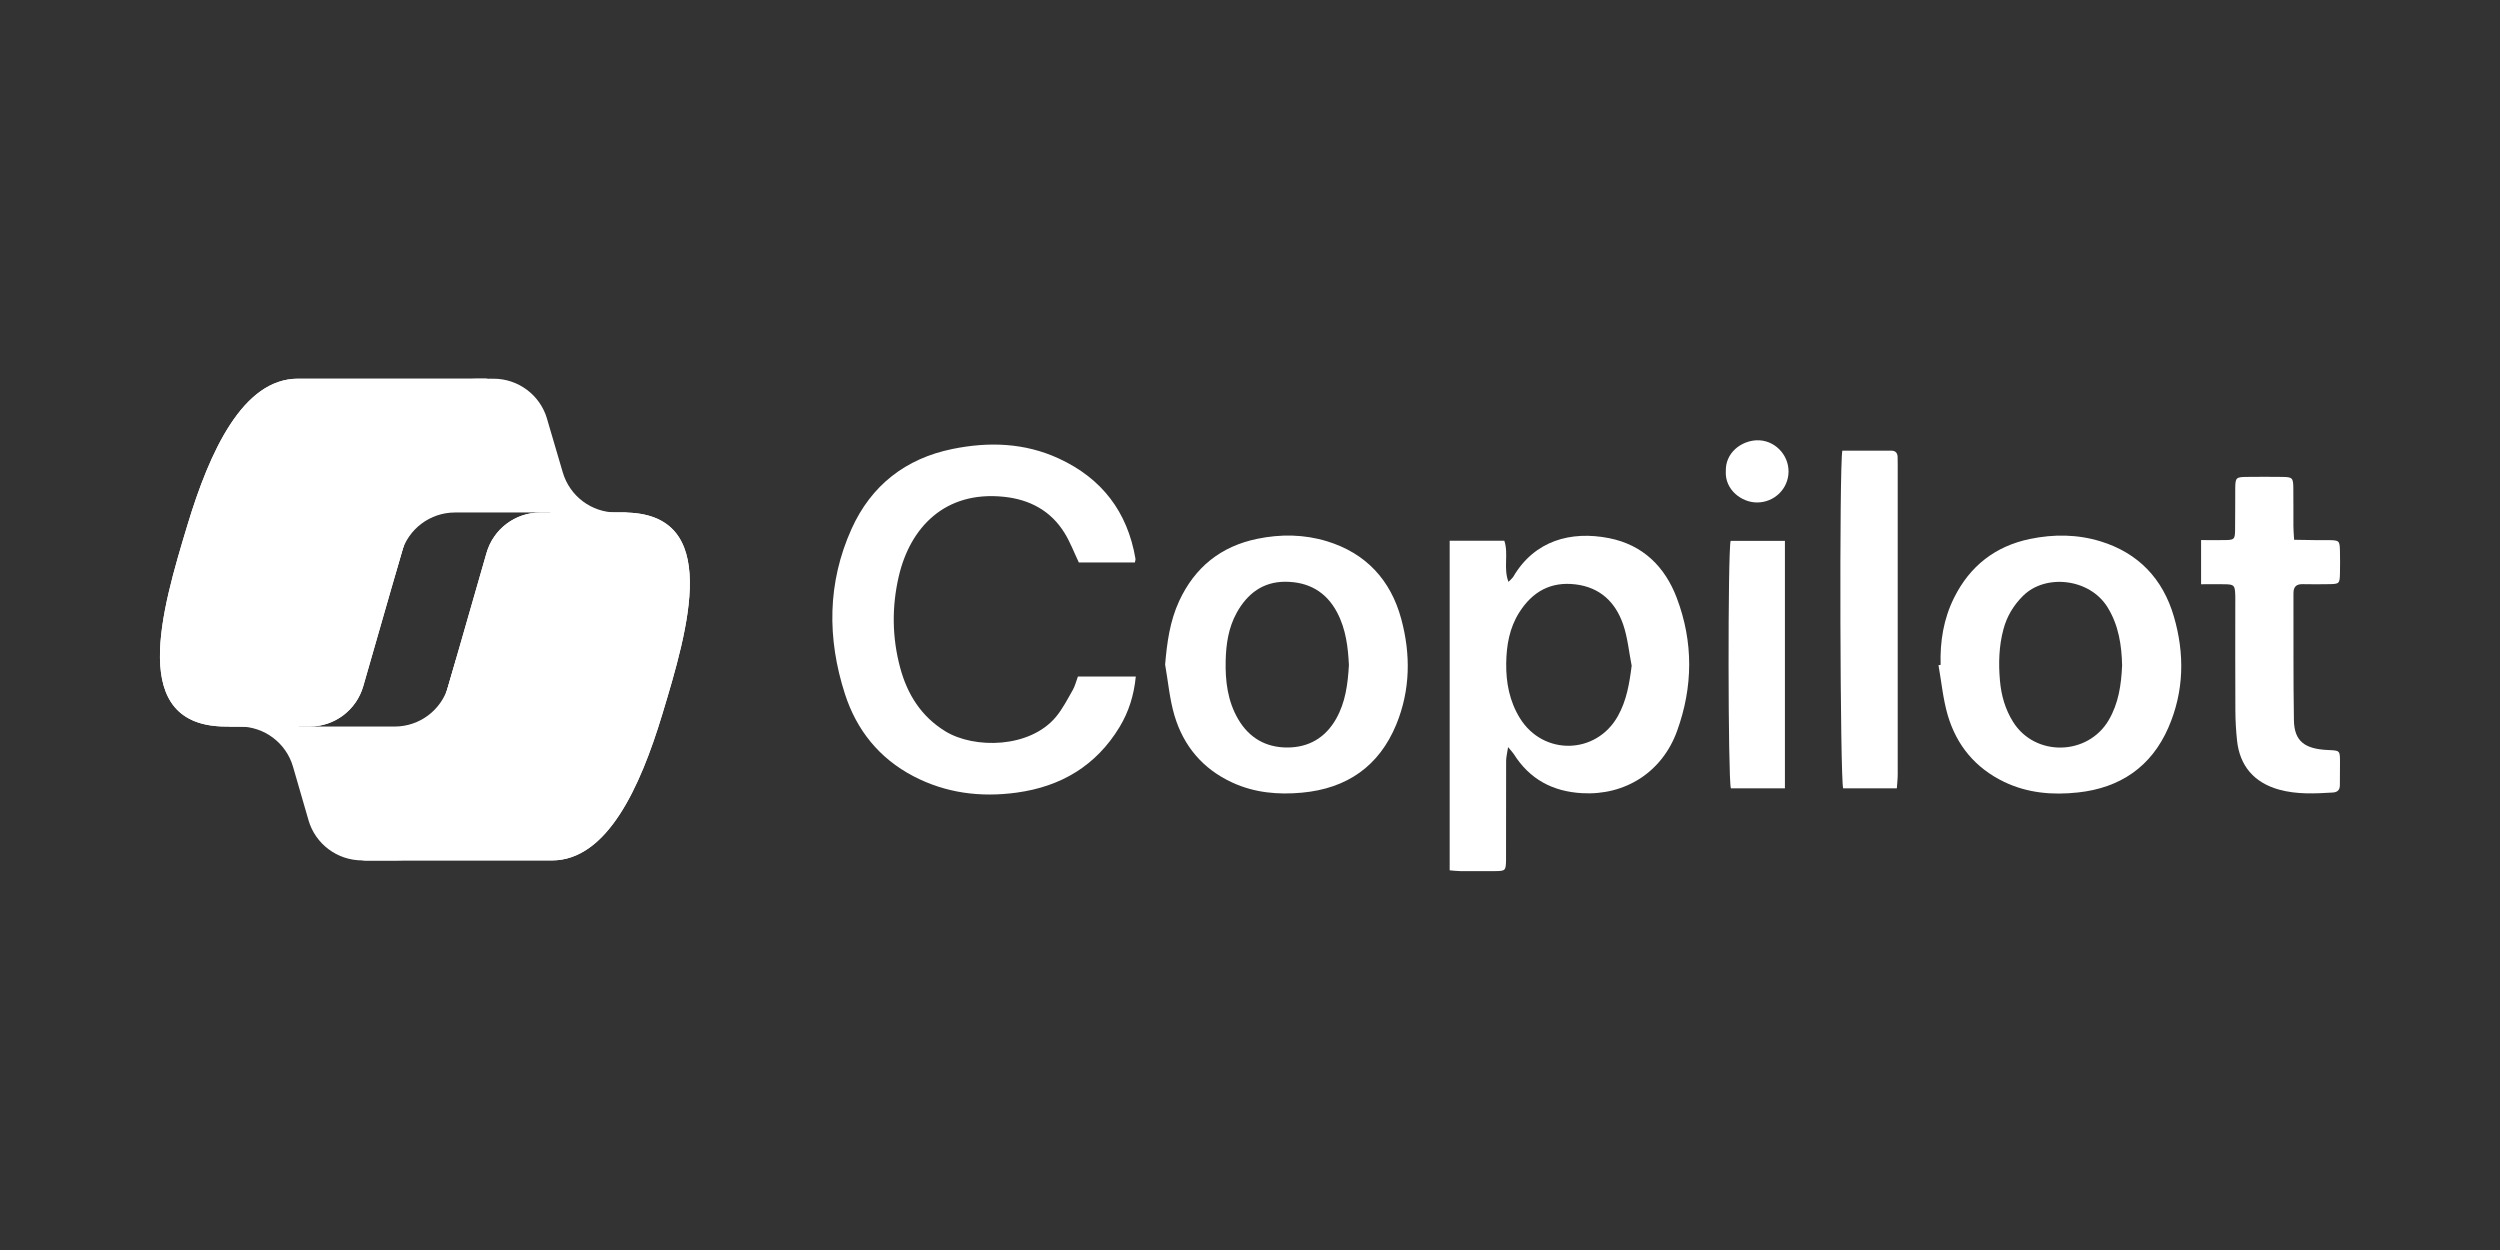 <?xml version="1.0" encoding="UTF-8"?>
<svg id="Layer_1" xmlns="http://www.w3.org/2000/svg" viewBox="0 0 600 300">
  <rect x="0" y="0" width="600" height="300" fill="#333333" stroke="none"/>
  <defs>
    <style>
      .cls-1 {
        fill: #fff;
      }
    </style>
  </defs>
  <g id="_x39_177LU">
    <g>
      <path class="cls-1" d="M272.39,134.99h-13.47c-1.13-2.37-2.06-4.85-3.42-7.06-3.31-5.38-8.4-8.06-14.57-8.7-14.18-1.48-22.5,7.4-25.22,19.07-1.7,7.32-1.63,14.71.34,21.99,1.72,6.37,5.04,11.66,10.81,15.21,6.93,4.26,20.29,4.11,26.58-3.47,1.6-1.93,2.77-4.24,4.03-6.44.54-.94.79-2.05,1.23-3.23h13.89c-.43,4.46-1.69,8.48-3.9,12.13-5.63,9.29-14.06,14.29-24.7,15.74-8.66,1.18-16.99.13-24.79-3.95-8.18-4.28-13.62-11.06-16.41-19.71-4.3-13.33-4.24-26.71,1.58-39.63,4.71-10.45,12.97-16.9,24.23-19.19,8.68-1.77,17.29-1.5,25.49,2.28,10.34,4.76,16.51,12.8,18.42,24.05.04.23-.06.48-.13.9Z"/>
      <path class="cls-1" d="M347.93,129.78h13.11c1.07,3.19-.28,6.52.99,9.87.55-.58.95-.87,1.18-1.27,5.08-8.63,13.78-11.03,22.94-9.23,8.15,1.61,13.44,6.85,16.28,14.36,4,10.56,3.92,21.31.06,31.95-3.57,9.84-12.43,15.51-22.85,14.9-7.04-.41-12.53-3.36-16.32-9.37-.26-.41-.62-.76-1.38-1.68-.22,1.47-.46,2.38-.47,3.29-.03,7.15-.02,14.3-.02,21.45,0,.77,0,1.53,0,2.3-.05,2.63-.11,2.7-2.76,2.72-2.72.02-5.45.02-8.17,0-.83,0-1.65-.12-2.6-.19v-79.11ZM391.6,159.77c-.66-3.32-.96-6.76-2.05-9.92-1.84-5.34-5.54-8.89-11.43-9.6-5.98-.72-10.35,1.76-13.51,6.75-2.36,3.74-3.06,7.92-3.12,12.19-.06,4.63.78,9.1,3.29,13.17,5.59,9.05,18.31,8.79,23.51-.5,2.1-3.75,2.77-7.8,3.31-12.09Z"/>
      <path class="cls-1" d="M465.75,159.58c-.17-5.62.7-11.04,3.22-16.1,3.8-7.64,9.89-12.41,18.27-14.14,5.67-1.17,11.36-1.12,16.91.59,9.08,2.8,14.93,8.99,17.57,18,2.64,9,2.47,18.05-1.32,26.72-4.1,9.39-11.58,14.45-21.67,15.54-6.07.66-12.05.18-17.7-2.52-6.94-3.33-11.45-8.79-13.58-16.05-1.13-3.87-1.5-7.97-2.21-11.97.17-.03.33-.05.5-.08ZM509.31,159.79c-.11-4.91-.81-9.72-3.52-14.08-4.28-6.9-14.87-8.05-20.24-2.73-2.31,2.29-3.89,4.93-4.72,8.02-1.09,4.06-1.21,8.18-.84,12.37.31,3.55,1.26,6.84,3.13,9.85,5.25,8.45,17.93,8.2,22.97-.39,2.36-4.03,3.01-8.43,3.21-13.04Z"/>
      <path class="cls-1" d="M279.63,159.5c.45-5.32,1.14-10.42,3.36-15.23,3.76-8.13,10.01-13.16,18.78-14.96,5.58-1.15,11.2-1.08,16.66.58,9.4,2.86,15.35,9.33,17.87,18.66,2.29,8.47,2.2,17.06-1.18,25.3-4.14,10.08-11.9,15.4-22.66,16.39-5.74.53-11.37.03-16.71-2.43-7.08-3.26-11.7-8.76-13.88-16.1-1.17-3.95-1.52-8.14-2.24-12.22ZM323.74,159.63c-.21-4.26-.7-8.59-2.83-12.64-2.67-5.07-6.99-7.36-12.46-7.37-5.31,0-9.08,2.82-11.63,7.42-2,3.61-2.57,7.56-2.66,11.55-.11,4.87.46,9.66,3,14.01,2.65,4.53,6.68,6.8,11.77,6.8,5.09,0,9.12-2.28,11.72-6.85,2.26-3.97,2.82-8.32,3.09-12.93Z"/>
      <path class="cls-1" d="M528.26,140.21v-10.59c2.07,0,3.91.03,5.76,0,2.18-.04,2.36-.18,2.4-2.32.06-3.41,0-6.81.04-10.22.03-2.41.22-2.59,2.65-2.62,2.89-.03,5.79-.04,8.69,0,2.39.04,2.57.23,2.6,2.69.04,3.07,0,6.13.02,9.2,0,.92.09,1.84.17,3.2,1.79.03,3.44.06,5.1.08,1.02.01,2.04,0,3.07,0,2.68.03,2.77.1,2.83,2.66.04,1.79.04,3.58,0,5.36-.06,2.43-.16,2.52-2.7,2.55-2.04.02-4.09.06-6.13,0-1.6-.05-2.34.56-2.33,2.22.04,10.13-.06,20.27.11,30.4.08,5.03,2.51,6.95,8.25,7.19,2.78.12,2.8.12,2.81,2.81.01,1.87-.02,3.75-.03,5.62,0,1.12-.54,1.7-1.7,1.77-4.34.26-8.67.48-12.93-.71-5.92-1.66-9.4-5.64-10.05-11.78-.25-2.37-.39-4.76-.4-7.14-.05-8.6-.02-17.2-.02-25.8,0-.68.02-1.36-.01-2.04-.09-2.28-.28-2.48-2.52-2.52-1.77-.03-3.55,0-5.65,0Z"/>
      <path class="cls-1" d="M442.15,108.16c3.99,0,7.88,0,11.77,0,1.07,0,1.51.62,1.51,1.63,0,.6.02,1.19.02,1.79,0,24.76,0,49.52,0,74.28,0,1.08-.13,2.15-.21,3.34h-12.88c-.73-1.91-.96-77.18-.2-81.04Z"/>
      <path class="cls-1" d="M428.38,189.2h-12.97c-.7-2.21-.75-56.78-.06-59.39h13.03v59.39Z"/>
      <path class="cls-1" d="M414.2,113.2c-.19-4.55,3.7-7.38,7.38-7.53,4.19-.17,7.71,3.35,7.67,7.54-.04,4.1-3.41,7.39-7.57,7.38-3.76,0-7.68-3.1-7.49-7.4Z"/>
    </g>
  </g>
  <g>
    <path class="cls-1" d="M131.29,100.5c-1.67-5.7-6.9-9.61-12.84-9.61h-3.91c-6.46,0-11.99,4.61-13.16,10.97l-6.69,36.45,1.66-5.68c1.67-5.71,6.9-9.63,12.84-9.63h22.7l9.52,3.71,9.18-3.71h-2.68c-5.94,0-11.16-3.91-12.84-9.61l-3.79-12.89Z"/>
    <path class="cls-1" d="M74.03,196.83c1.65,5.72,6.9,9.66,12.85,9.66h8.3c7.26,0,13.19-5.78,13.38-13.04l.9-35.15-1.89,6.45c-1.67,5.7-6.9,9.62-12.84,9.62h-22.89l-8.16-4.43-8.83,4.43h2.63c5.96,0,11.2,3.94,12.85,9.66l3.7,12.78Z"/>
    <path class="cls-1" d="M117.87,90.89h-46.36c-13.24,0-21.19,17.5-26.49,35.01-6.28,20.74-14.49,48.47,9.27,48.47h20.02c5.98,0,11.23-3.95,12.88-9.71,3.48-12.17,9.58-33.41,14.37-49.58,2.43-8.22,4.46-15.27,7.57-19.67,1.74-2.46,4.65-4.53,8.74-4.53Z"/>
    <path class="cls-1" d="M117.87,90.89h-46.36c-13.24,0-21.19,17.5-26.49,35.01-6.28,20.74-14.49,48.47,9.27,48.47h20.02c5.98,0,11.23-3.95,12.88-9.71,3.48-12.17,9.58-33.41,14.37-49.58,2.43-8.22,4.46-15.27,7.57-19.67,1.74-2.46,4.65-4.53,8.74-4.53Z"/>
    <path class="cls-1" d="M86.08,206.5h46.36c13.24,0,21.19-17.51,26.49-35.01,6.28-20.74,14.49-48.48-9.27-48.48h-20.02c-5.98,0-11.23,3.96-12.88,9.71-3.48,12.18-9.58,33.42-14.37,49.59-2.43,8.22-4.46,15.28-7.57,19.67-1.74,2.46-4.65,4.53-8.74,4.53Z"/>
    <path class="cls-1" d="M86.08,206.5h46.36c13.24,0,21.19-17.51,26.49-35.01,6.28-20.74,14.49-48.48-9.27-48.48h-20.02c-5.98,0-11.23,3.96-12.88,9.71-3.48,12.18-9.58,33.42-14.37,49.59-2.43,8.22-4.46,15.28-7.57,19.67-1.74,2.46-4.65,4.53-8.74,4.53Z"/>
  </g>
</svg>
